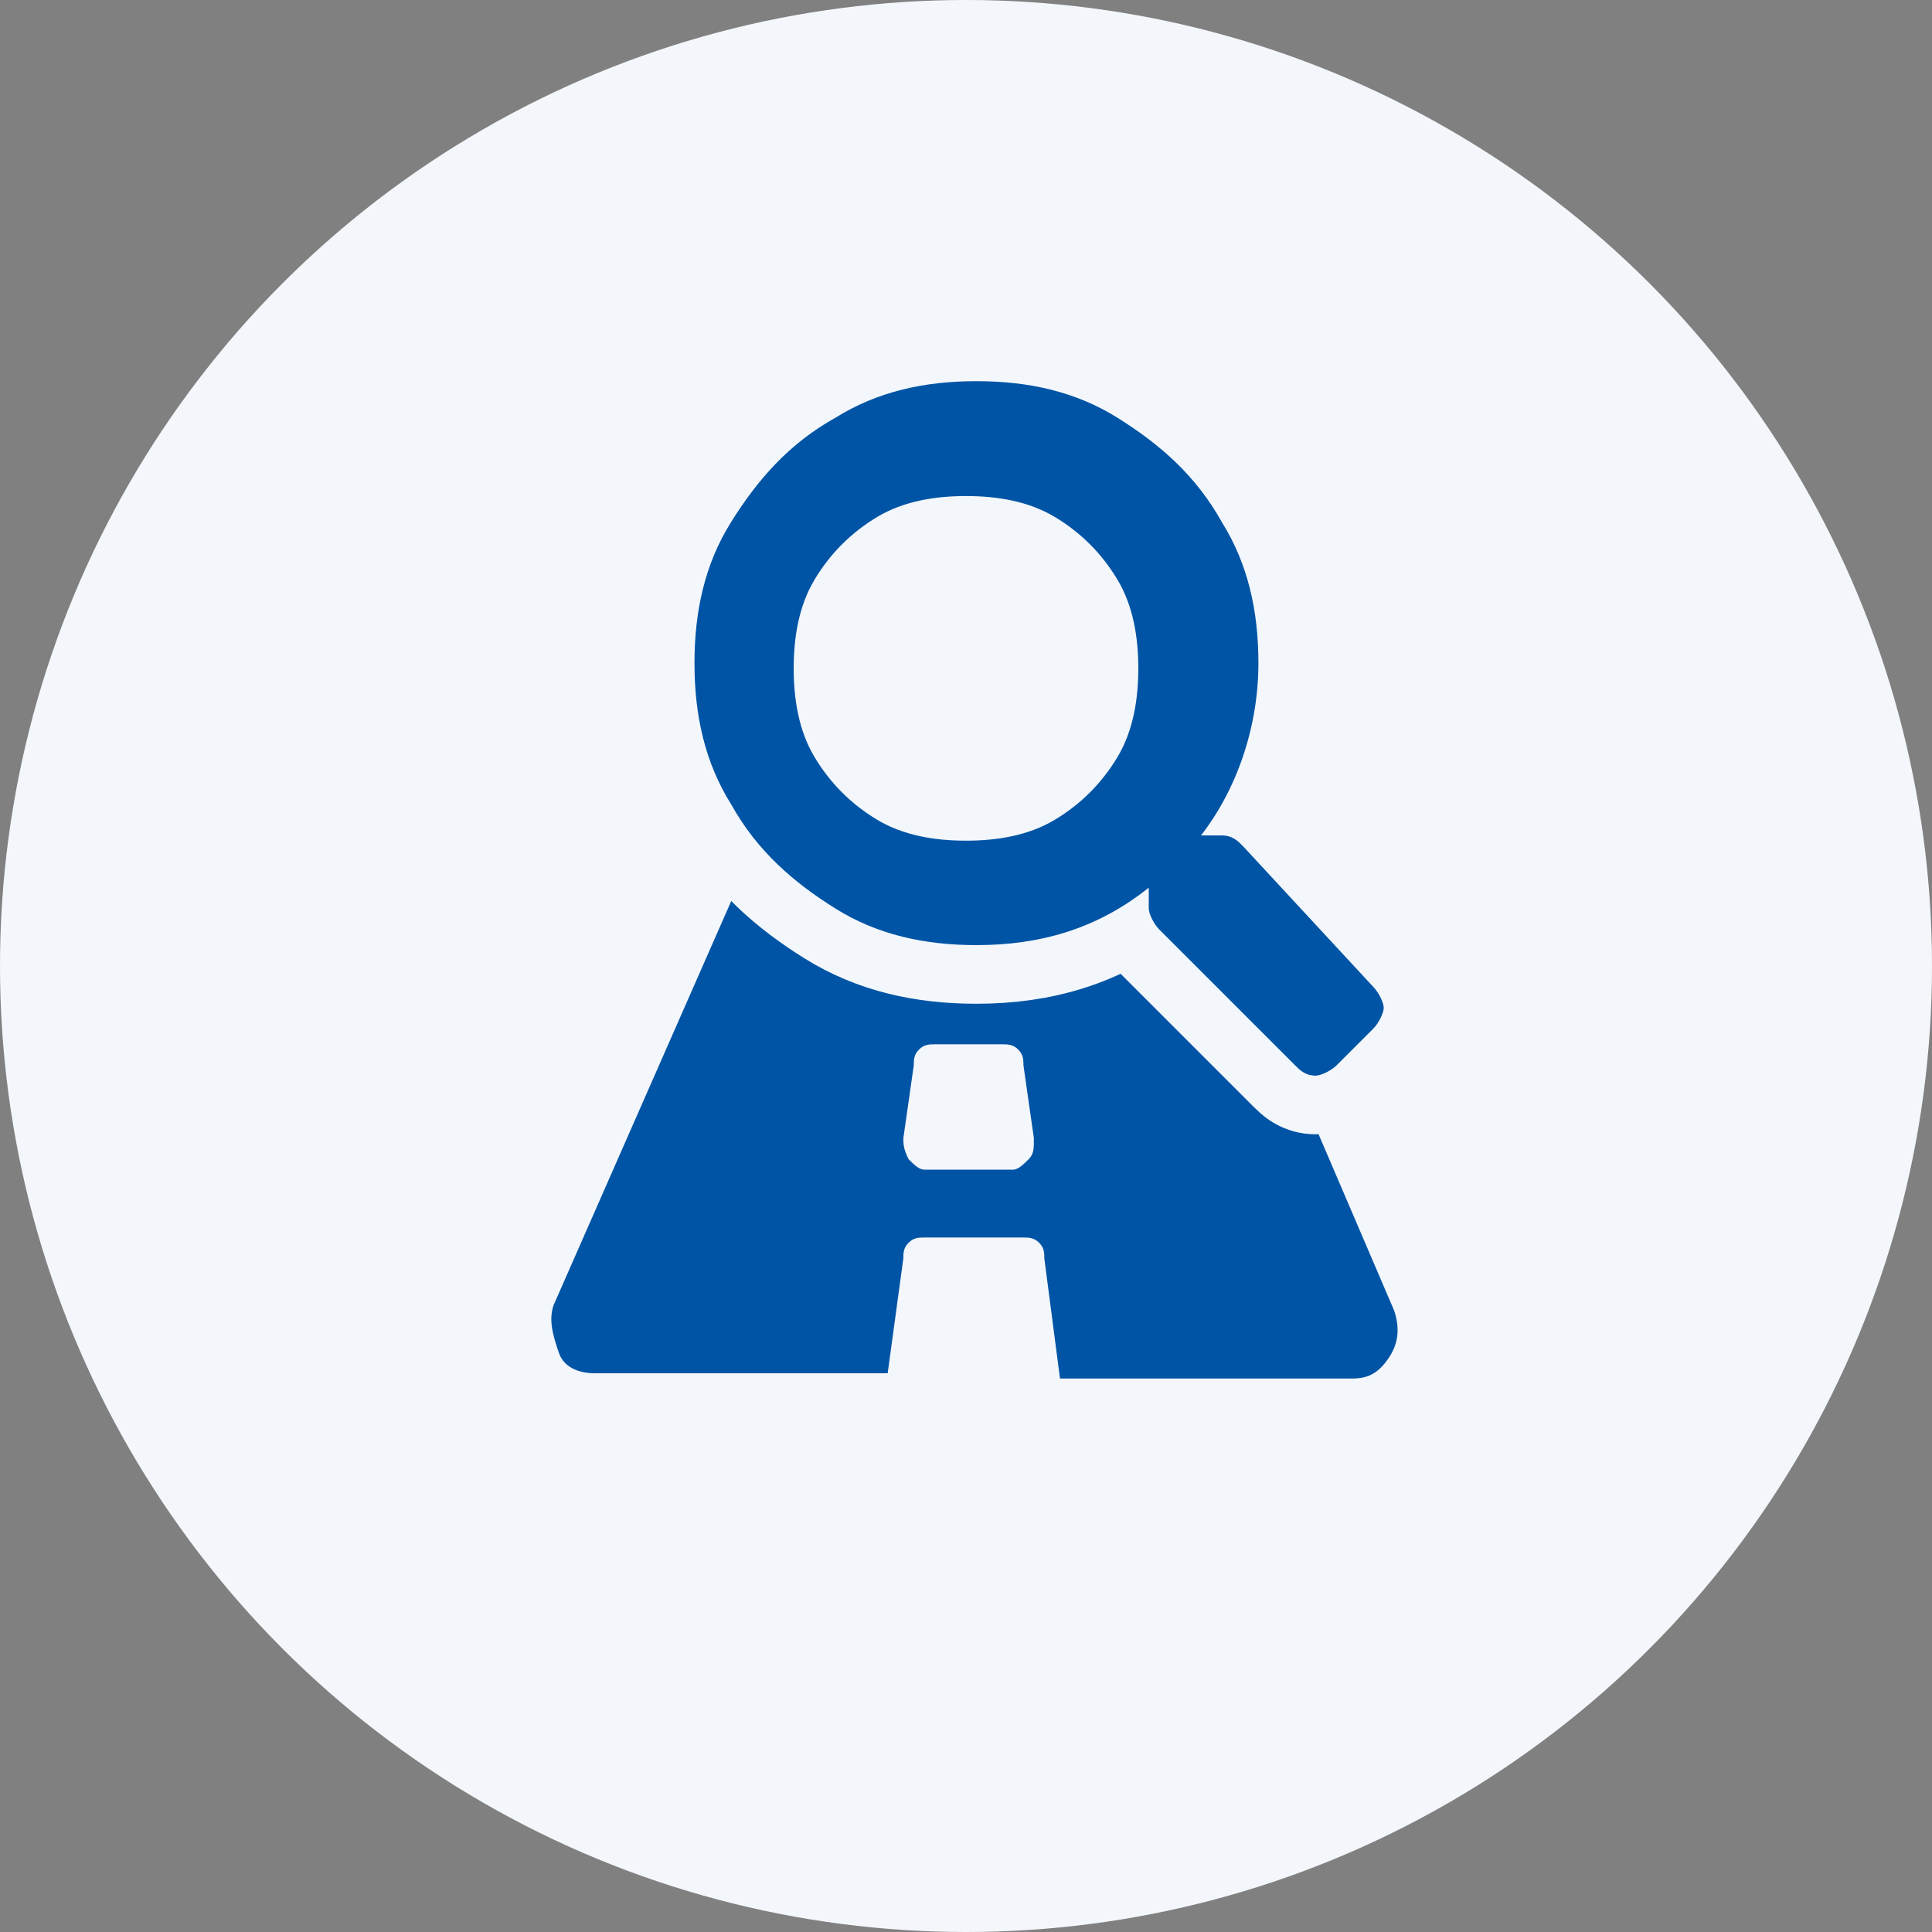 <?xml version="1.0" encoding="utf-8"?>
<!-- Generator: Adobe Illustrator 26.3.1, SVG Export Plug-In . SVG Version: 6.00 Build 0)  -->
<svg version="1.1" id="Laag_1" xmlns="http://www.w3.org/2000/svg" xmlns:xlink="http://www.w3.org/1999/xlink" x="0px" y="0px"
	 viewBox="0 0 37 37" style="enable-background:new 0 0 37 37;" xml:space="preserve">
<rect x="0" y="0" width="37" height="37" fill="#808080" stroke="none"/>
<style type="text/css">
	.st0{fill:#F3F7FB;}
	.st1{fill:none;}
	.st2{fill:#0054A5;}
	.st3{fill:none;stroke:#F3F7FB;stroke-width:2.246;}
</style>
<circle class="st0" cx="18.5" cy="18.5" r="18.5"/>
<line class="st1" x1="18.5" y1="0" x2="18.5" y2="37"/>
<line class="st1" x1="37.1" y1="18.4" x2="0" y2="18.4"/>
<g>
	<path class="st2" d="M26.7,25.1c0.1,0.3,0.1,0.6-0.1,0.9s-0.4,0.4-0.7,0.4h-5.6L20,24.1c0-0.1,0-0.2-0.1-0.3
		c-0.1-0.1-0.2-0.1-0.3-0.1h-1.9c-0.1,0-0.2,0-0.3,0.1c-0.1,0.1-0.1,0.2-0.1,0.3l-0.3,2.2h-5.6c-0.3,0-0.6-0.1-0.7-0.4
		s-0.2-0.6-0.1-0.9l4-9.1c0.1-0.2,0.2-0.3,0.3-0.4c0.1-0.1,0.3-0.1,0.5-0.1h2.8L18,16.2c0,0.1,0,0.1,0.1,0.2c0,0,0.1,0.1,0.2,0.1
		h0.8c0.1,0,0.1,0,0.2-0.1c0,0,0.1-0.1,0.1-0.2l-0.1-0.7H22c0.2,0,0.3,0,0.5,0.1c0.1,0.1,0.2,0.2,0.3,0.4L26.7,25.1z M19.4,22.4
		c0.1,0,0.2-0.1,0.3-0.2c0.1-0.1,0.1-0.2,0.1-0.4l-0.2-1.4c0-0.1,0-0.2-0.1-0.3c-0.1-0.1-0.2-0.1-0.3-0.1h-1.3c-0.1,0-0.2,0-0.3,0.1
		c-0.1,0.1-0.1,0.2-0.1,0.3l-0.2,1.4c0,0.1,0,0.2,0.1,0.4c0.1,0.1,0.2,0.2,0.3,0.2H19.4z M17.8,17.5l-0.1,1.2c0,0.1,0,0.2,0.1,0.3
		c0.1,0.1,0.2,0.1,0.3,0.1h1.1c0.1,0,0.2,0,0.3-0.1c0.1-0.1,0.1-0.2,0.1-0.3l-0.1-1.2c0-0.1,0-0.1-0.1-0.1c0,0-0.1-0.1-0.1-0.1h-1.1
		c-0.1,0-0.1,0-0.1,0.1C17.9,17.4,17.9,17.5,17.8,17.5z"/>
</g>
<g>
	<g>
		<path class="st2" d="M26.3,18.9c0.1,0.1,0.2,0.3,0.2,0.4s-0.1,0.3-0.2,0.4l-0.7,0.7c-0.1,0.1-0.3,0.2-0.4,0.2
			c-0.2,0-0.3-0.1-0.4-0.2l-2.6-2.6c-0.1-0.1-0.2-0.3-0.2-0.4V17c-1,0.8-2.1,1.1-3.3,1.1c-1,0-1.9-0.2-2.7-0.7c-0.8-0.5-1.5-1.1-2-2
			c-0.5-0.8-0.7-1.7-0.7-2.7s0.2-1.9,0.7-2.7c0.5-0.8,1.1-1.5,2-2c0.8-0.5,1.7-0.7,2.7-0.7c1,0,1.9,0.2,2.7,0.7c0.8,0.5,1.5,1.1,2,2
			c0.5,0.8,0.7,1.7,0.7,2.7c0,1.2-0.4,2.4-1.1,3.3h0.4c0.2,0,0.3,0.1,0.4,0.2L26.3,18.9z M18.5,16.1c0.6,0,1.2-0.1,1.7-0.4
			s0.9-0.7,1.2-1.2s0.4-1.1,0.4-1.7s-0.1-1.2-0.4-1.7s-0.7-0.9-1.2-1.2s-1.1-0.4-1.7-0.4s-1.2,0.1-1.7,0.4s-0.9,0.7-1.2,1.2
			c-0.3,0.5-0.4,1.1-0.4,1.7s0.1,1.2,0.4,1.7c0.3,0.5,0.7,0.9,1.2,1.2S17.9,16.1,18.5,16.1z"/>
	</g>
	<g>
		<path class="st3" d="M26.3,18.9c0.1,0.1,0.2,0.3,0.2,0.4s-0.1,0.3-0.2,0.4l-0.7,0.7c-0.1,0.1-0.3,0.2-0.4,0.2
			c-0.2,0-0.3-0.1-0.4-0.2l-2.6-2.6c-0.1-0.1-0.2-0.3-0.2-0.4V17c-1,0.8-2.1,1.1-3.3,1.1c-1,0-1.9-0.2-2.7-0.7c-0.8-0.5-1.5-1.1-2-2
			c-0.5-0.8-0.7-1.7-0.7-2.7s0.2-1.9,0.7-2.7c0.5-0.8,1.1-1.5,2-2c0.8-0.5,1.7-0.7,2.7-0.7c1,0,1.9,0.2,2.7,0.7c0.8,0.5,1.5,1.1,2,2
			c0.5,0.8,0.7,1.7,0.7,2.7c0,1.2-0.4,2.4-1.1,3.3h0.4c0.2,0,0.3,0.1,0.4,0.2L26.3,18.9z M18.5,16.1c0.6,0,1.2-0.1,1.7-0.4
			s0.9-0.7,1.2-1.2s0.4-1.1,0.4-1.7s-0.1-1.2-0.4-1.7s-0.7-0.9-1.2-1.2s-1.1-0.4-1.7-0.4s-1.2,0.1-1.7,0.4s-0.9,0.7-1.2,1.2
			c-0.3,0.5-0.4,1.1-0.4,1.7s0.1,1.2,0.4,1.7c0.3,0.5,0.7,0.9,1.2,1.2S17.9,16.1,18.5,16.1z"/>
	</g>
	<g>
		<path class="st2" d="M26.3,18.9c0.1,0.1,0.2,0.3,0.2,0.4s-0.1,0.3-0.2,0.4l-0.7,0.7c-0.1,0.1-0.3,0.2-0.4,0.2
			c-0.2,0-0.3-0.1-0.4-0.2l-2.6-2.6c-0.1-0.1-0.2-0.3-0.2-0.4V17c-1,0.8-2.1,1.1-3.3,1.1c-1,0-1.9-0.2-2.7-0.7c-0.8-0.5-1.5-1.1-2-2
			c-0.5-0.8-0.7-1.7-0.7-2.7s0.2-1.9,0.7-2.7c0.5-0.8,1.1-1.5,2-2c0.8-0.5,1.7-0.7,2.7-0.7c1,0,1.9,0.2,2.7,0.7c0.8,0.5,1.5,1.1,2,2
			c0.5,0.8,0.7,1.7,0.7,2.7c0,1.2-0.4,2.4-1.1,3.3h0.4c0.2,0,0.3,0.1,0.4,0.2L26.3,18.9z M18.5,16.1c0.6,0,1.2-0.1,1.7-0.4
			s0.9-0.7,1.2-1.2s0.4-1.1,0.4-1.7s-0.1-1.2-0.4-1.7s-0.7-0.9-1.2-1.2s-1.1-0.4-1.7-0.4s-1.2,0.1-1.7,0.4s-0.9,0.7-1.2,1.2
			c-0.3,0.5-0.4,1.1-0.4,1.7s0.1,1.2,0.4,1.7c0.3,0.5,0.7,0.9,1.2,1.2S17.9,16.1,18.5,16.1z"/>
	</g>
</g>
</svg>
